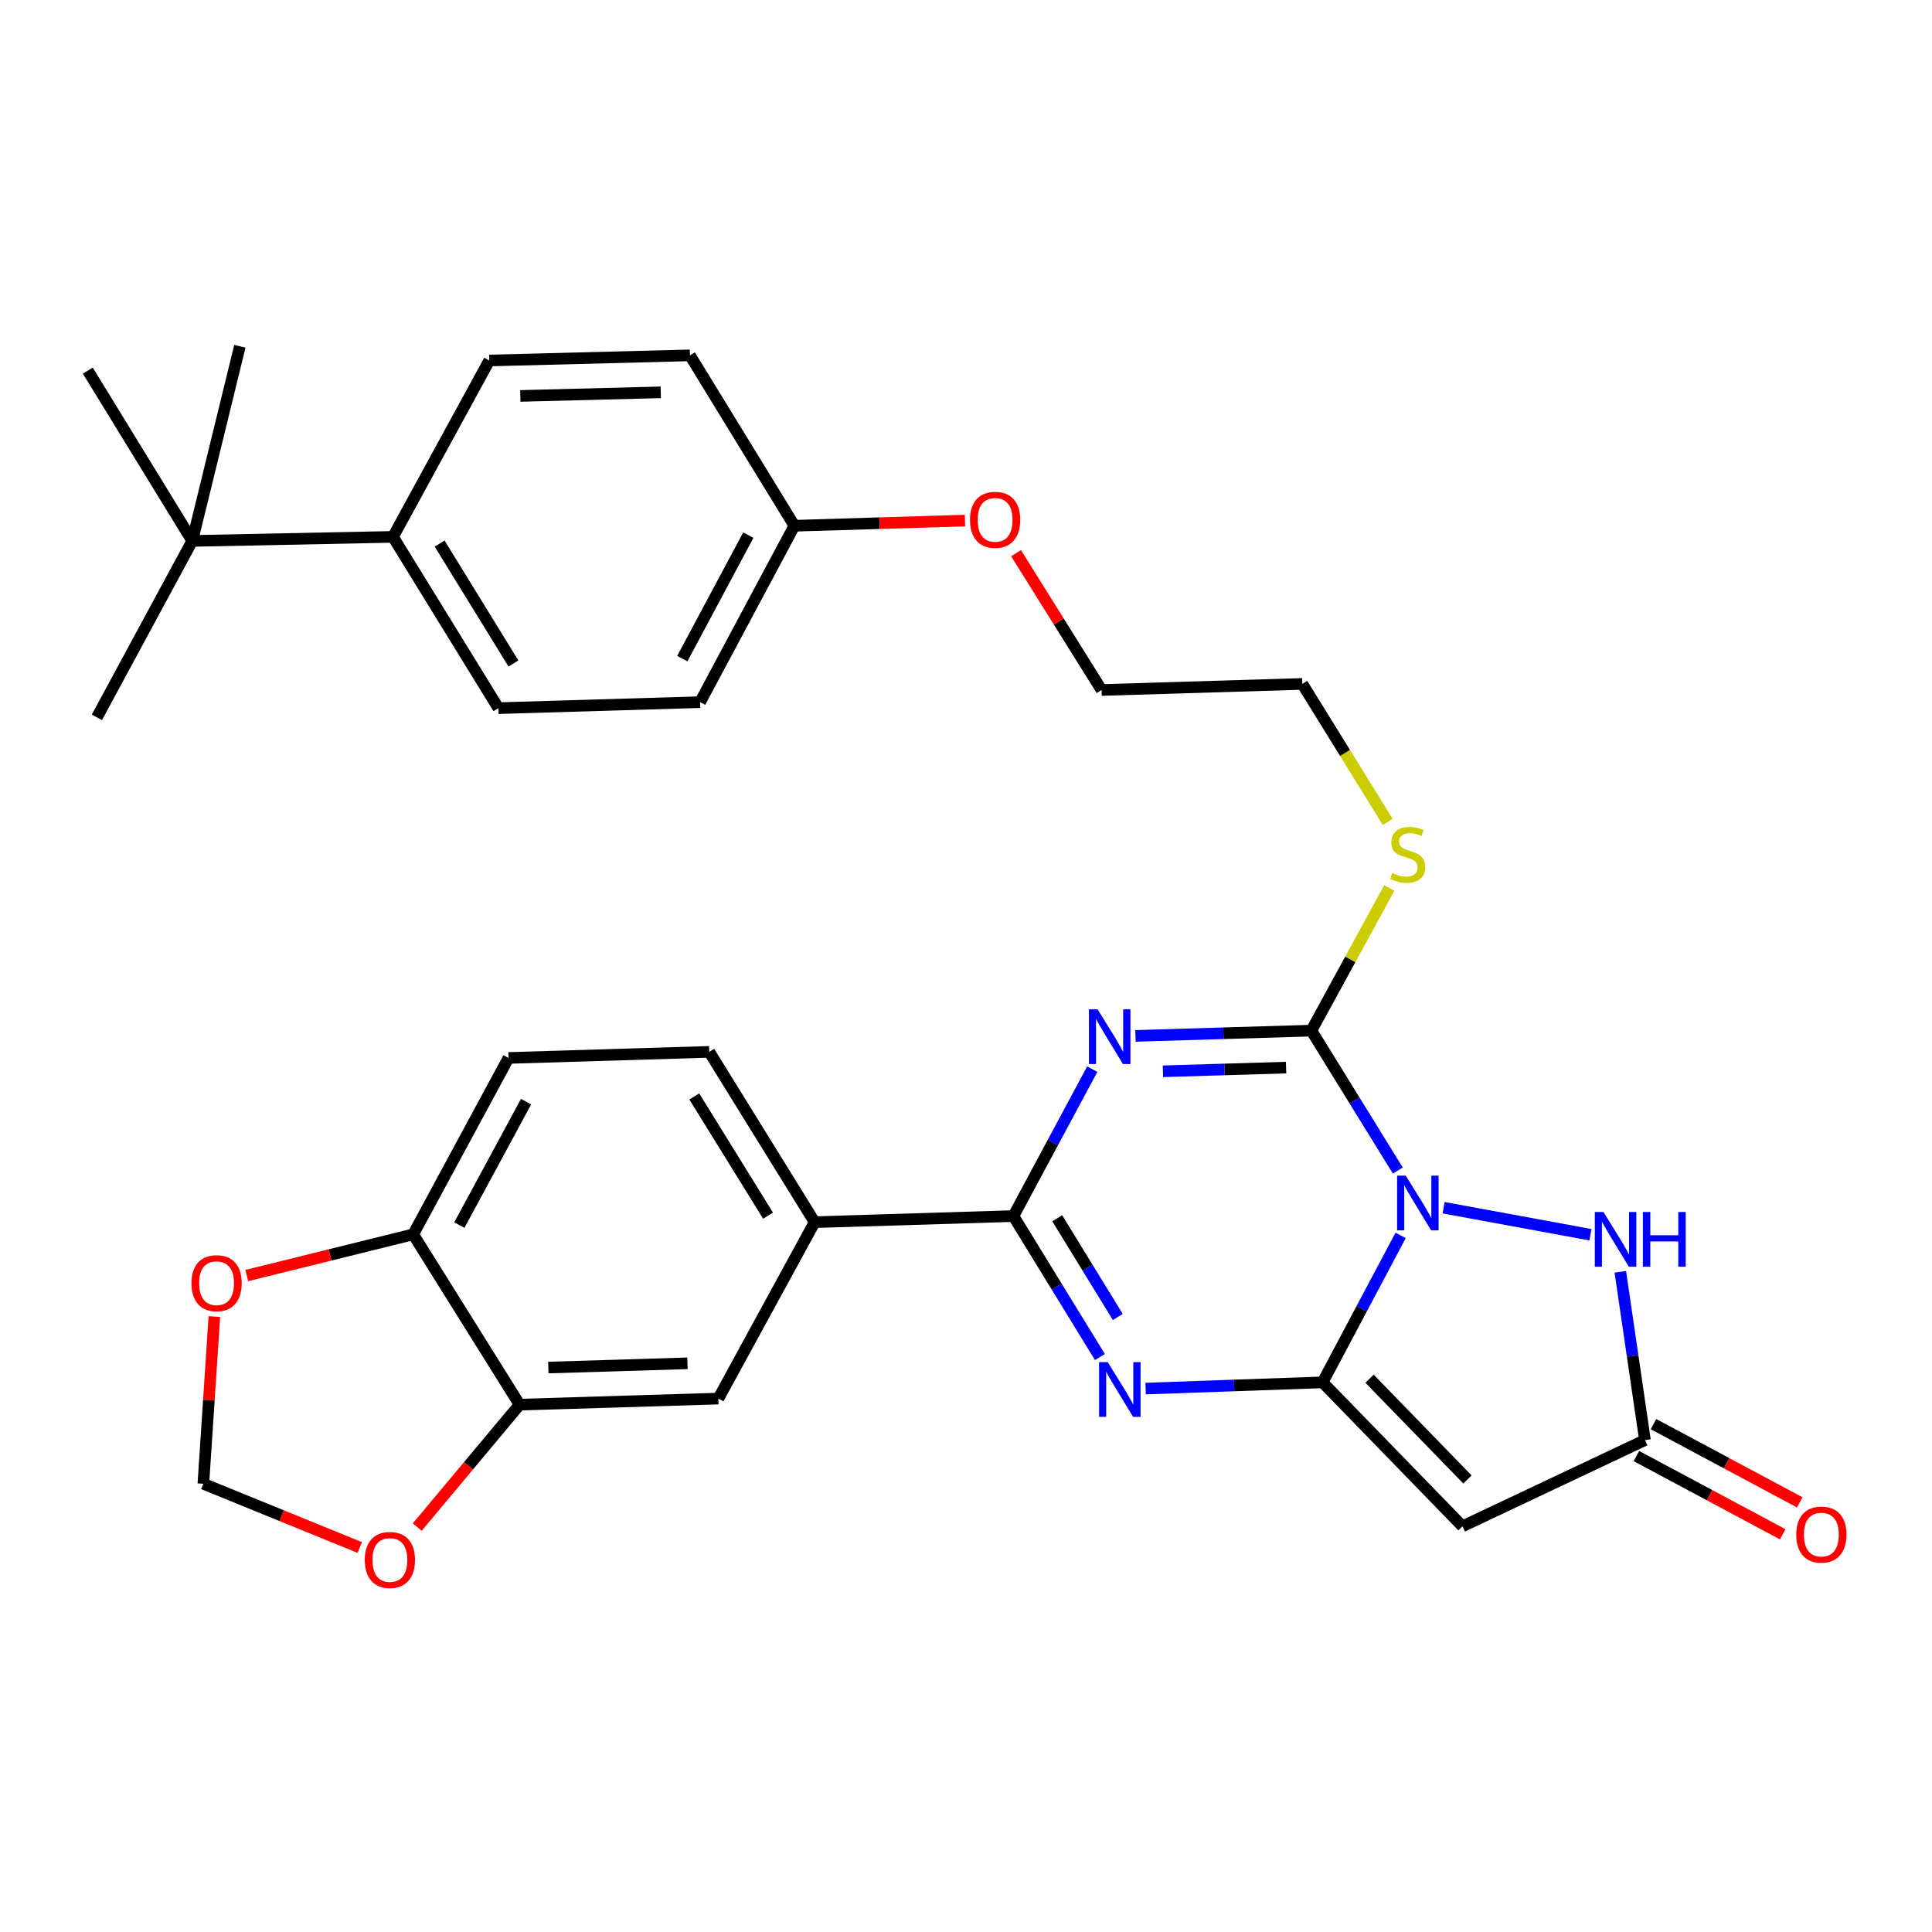 <?xml version='1.0' encoding='iso-8859-1'?>
<svg version='1.1' baseProfile='full'
              xmlns='http://www.w3.org/2000/svg'
                      xmlns:rdkit='http://www.rdkit.org/xml'
                      xmlns:xlink='http://www.w3.org/1999/xlink'
                  xml:space='preserve'
width='1000px' height='1000px' viewBox='0 0 1000 1000'>
<!-- END OF HEADER -->
<rect style='opacity:1.0;fill:#FFFFFF;stroke:none' width='1000' height='1000' x='0' y='0'> </rect>
<path class='bond-0' d='M 724.96,639.446 L 704.765,677.474' style='fill:none;fill-rule:evenodd;stroke:#0000FF;stroke-width:6px;stroke-linecap:butt;stroke-linejoin:miter;stroke-opacity:1' />
<path class='bond-0' d='M 704.765,677.474 L 684.57,715.502' style='fill:none;fill-rule:evenodd;stroke:#000000;stroke-width:6px;stroke-linecap:butt;stroke-linejoin:miter;stroke-opacity:1' />
<path class='bond-2' d='M 723.51,605.877 L 701.141,569.662' style='fill:none;fill-rule:evenodd;stroke:#0000FF;stroke-width:6px;stroke-linecap:butt;stroke-linejoin:miter;stroke-opacity:1' />
<path class='bond-2' d='M 701.141,569.662 L 678.771,533.447' style='fill:none;fill-rule:evenodd;stroke:#000000;stroke-width:6px;stroke-linecap:butt;stroke-linejoin:miter;stroke-opacity:1' />
<path class='bond-6' d='M 747.217,625.113 L 823.213,639.099' style='fill:none;fill-rule:evenodd;stroke:#0000FF;stroke-width:6px;stroke-linecap:butt;stroke-linejoin:miter;stroke-opacity:1' />
<path class='bond-3' d='M 684.57,715.502 L 638.776,717.115' style='fill:none;fill-rule:evenodd;stroke:#000000;stroke-width:6px;stroke-linecap:butt;stroke-linejoin:miter;stroke-opacity:1' />
<path class='bond-3' d='M 638.776,717.115 L 592.983,718.728' style='fill:none;fill-rule:evenodd;stroke:#0000FF;stroke-width:6px;stroke-linecap:butt;stroke-linejoin:miter;stroke-opacity:1' />
<path class='bond-5' d='M 684.57,715.502 L 756.978,790.013' style='fill:none;fill-rule:evenodd;stroke:#000000;stroke-width:6px;stroke-linecap:butt;stroke-linejoin:miter;stroke-opacity:1' />
<path class='bond-5' d='M 708.87,713.619 L 759.556,765.777' style='fill:none;fill-rule:evenodd;stroke:#000000;stroke-width:6px;stroke-linecap:butt;stroke-linejoin:miter;stroke-opacity:1' />
<path class='bond-1' d='M 587.722,536.18 L 633.246,534.813' style='fill:none;fill-rule:evenodd;stroke:#0000FF;stroke-width:6px;stroke-linecap:butt;stroke-linejoin:miter;stroke-opacity:1' />
<path class='bond-1' d='M 633.246,534.813 L 678.771,533.447' style='fill:none;fill-rule:evenodd;stroke:#000000;stroke-width:6px;stroke-linecap:butt;stroke-linejoin:miter;stroke-opacity:1' />
<path class='bond-1' d='M 601.941,554.501 L 633.809,553.545' style='fill:none;fill-rule:evenodd;stroke:#0000FF;stroke-width:6px;stroke-linecap:butt;stroke-linejoin:miter;stroke-opacity:1' />
<path class='bond-1' d='M 633.809,553.545 L 665.676,552.588' style='fill:none;fill-rule:evenodd;stroke:#000000;stroke-width:6px;stroke-linecap:butt;stroke-linejoin:miter;stroke-opacity:1' />
<path class='bond-4' d='M 565.356,553.375 L 544.945,591.405' style='fill:none;fill-rule:evenodd;stroke:#0000FF;stroke-width:6px;stroke-linecap:butt;stroke-linejoin:miter;stroke-opacity:1' />
<path class='bond-4' d='M 544.945,591.405 L 524.533,629.435' style='fill:none;fill-rule:evenodd;stroke:#000000;stroke-width:6px;stroke-linecap:butt;stroke-linejoin:miter;stroke-opacity:1' />
<path class='bond-16' d='M 678.771,533.447 L 698.927,496.535' style='fill:none;fill-rule:evenodd;stroke:#000000;stroke-width:6px;stroke-linecap:butt;stroke-linejoin:miter;stroke-opacity:1' />
<path class='bond-16' d='M 698.927,496.535 L 719.083,459.624' style='fill:none;fill-rule:evenodd;stroke:#CCCC00;stroke-width:6px;stroke-linecap:butt;stroke-linejoin:miter;stroke-opacity:1' />
<path class='bond-33' d='M 569.312,702.405 L 546.923,665.92' style='fill:none;fill-rule:evenodd;stroke:#0000FF;stroke-width:6px;stroke-linecap:butt;stroke-linejoin:miter;stroke-opacity:1' />
<path class='bond-33' d='M 546.923,665.92 L 524.533,629.435' style='fill:none;fill-rule:evenodd;stroke:#000000;stroke-width:6px;stroke-linecap:butt;stroke-linejoin:miter;stroke-opacity:1' />
<path class='bond-33' d='M 578.568,681.659 L 562.895,656.119' style='fill:none;fill-rule:evenodd;stroke:#0000FF;stroke-width:6px;stroke-linecap:butt;stroke-linejoin:miter;stroke-opacity:1' />
<path class='bond-33' d='M 562.895,656.119 L 547.222,630.58' style='fill:none;fill-rule:evenodd;stroke:#000000;stroke-width:6px;stroke-linecap:butt;stroke-linejoin:miter;stroke-opacity:1' />
<path class='bond-8' d='M 524.533,629.435 L 421.663,632.59' style='fill:none;fill-rule:evenodd;stroke:#000000;stroke-width:6px;stroke-linecap:butt;stroke-linejoin:miter;stroke-opacity:1' />
<path class='bond-32' d='M 756.978,790.013 L 851.426,745.392' style='fill:none;fill-rule:evenodd;stroke:#000000;stroke-width:6px;stroke-linecap:butt;stroke-linejoin:miter;stroke-opacity:1' />
<path class='bond-7' d='M 838.672,658.277 L 845.049,701.834' style='fill:none;fill-rule:evenodd;stroke:#0000FF;stroke-width:6px;stroke-linecap:butt;stroke-linejoin:miter;stroke-opacity:1' />
<path class='bond-7' d='M 845.049,701.834 L 851.426,745.392' style='fill:none;fill-rule:evenodd;stroke:#000000;stroke-width:6px;stroke-linecap:butt;stroke-linejoin:miter;stroke-opacity:1' />
<path class='bond-18' d='M 847.007,753.655 L 884.865,773.9' style='fill:none;fill-rule:evenodd;stroke:#000000;stroke-width:6px;stroke-linecap:butt;stroke-linejoin:miter;stroke-opacity:1' />
<path class='bond-18' d='M 884.865,773.9 L 922.722,794.146' style='fill:none;fill-rule:evenodd;stroke:#FF0000;stroke-width:6px;stroke-linecap:butt;stroke-linejoin:miter;stroke-opacity:1' />
<path class='bond-18' d='M 855.844,737.13 L 893.702,757.375' style='fill:none;fill-rule:evenodd;stroke:#000000;stroke-width:6px;stroke-linecap:butt;stroke-linejoin:miter;stroke-opacity:1' />
<path class='bond-18' d='M 893.702,757.375 L 931.559,777.62' style='fill:none;fill-rule:evenodd;stroke:#FF0000;stroke-width:6px;stroke-linecap:butt;stroke-linejoin:miter;stroke-opacity:1' />
<path class='bond-10' d='M 421.663,632.59 L 371.816,723.904' style='fill:none;fill-rule:evenodd;stroke:#000000;stroke-width:6px;stroke-linecap:butt;stroke-linejoin:miter;stroke-opacity:1' />
<path class='bond-19' d='M 421.663,632.59 L 367.11,544.441' style='fill:none;fill-rule:evenodd;stroke:#000000;stroke-width:6px;stroke-linecap:butt;stroke-linejoin:miter;stroke-opacity:1' />
<path class='bond-19' d='M 397.545,629.229 L 359.358,567.525' style='fill:none;fill-rule:evenodd;stroke:#000000;stroke-width:6px;stroke-linecap:butt;stroke-linejoin:miter;stroke-opacity:1' />
<path class='bond-9' d='M 268.956,727.048 L 371.816,723.904' style='fill:none;fill-rule:evenodd;stroke:#000000;stroke-width:6px;stroke-linecap:butt;stroke-linejoin:miter;stroke-opacity:1' />
<path class='bond-9' d='M 283.812,707.846 L 355.814,705.645' style='fill:none;fill-rule:evenodd;stroke:#000000;stroke-width:6px;stroke-linecap:butt;stroke-linejoin:miter;stroke-opacity:1' />
<path class='bond-12' d='M 268.956,727.048 L 242.463,758.729' style='fill:none;fill-rule:evenodd;stroke:#000000;stroke-width:6px;stroke-linecap:butt;stroke-linejoin:miter;stroke-opacity:1' />
<path class='bond-12' d='M 242.463,758.729 L 215.969,790.411' style='fill:none;fill-rule:evenodd;stroke:#FF0000;stroke-width:6px;stroke-linecap:butt;stroke-linejoin:miter;stroke-opacity:1' />
<path class='bond-34' d='M 268.956,727.048 L 213.861,638.899' style='fill:none;fill-rule:evenodd;stroke:#000000;stroke-width:6px;stroke-linecap:butt;stroke-linejoin:miter;stroke-opacity:1' />
<path class='bond-11' d='M 213.861,638.899 L 263.209,547.595' style='fill:none;fill-rule:evenodd;stroke:#000000;stroke-width:6px;stroke-linecap:butt;stroke-linejoin:miter;stroke-opacity:1' />
<path class='bond-11' d='M 237.749,634.114 L 272.293,570.201' style='fill:none;fill-rule:evenodd;stroke:#000000;stroke-width:6px;stroke-linecap:butt;stroke-linejoin:miter;stroke-opacity:1' />
<path class='bond-13' d='M 213.861,638.899 L 170.794,649.562' style='fill:none;fill-rule:evenodd;stroke:#000000;stroke-width:6px;stroke-linecap:butt;stroke-linejoin:miter;stroke-opacity:1' />
<path class='bond-13' d='M 170.794,649.562 L 127.726,660.226' style='fill:none;fill-rule:evenodd;stroke:#FF0000;stroke-width:6px;stroke-linecap:butt;stroke-linejoin:miter;stroke-opacity:1' />
<path class='bond-17' d='M 186.199,800.986 L 145.727,784.49' style='fill:none;fill-rule:evenodd;stroke:#FF0000;stroke-width:6px;stroke-linecap:butt;stroke-linejoin:miter;stroke-opacity:1' />
<path class='bond-17' d='M 145.727,784.49 L 105.255,767.994' style='fill:none;fill-rule:evenodd;stroke:#000000;stroke-width:6px;stroke-linecap:butt;stroke-linejoin:miter;stroke-opacity:1' />
<path class='bond-36' d='M 110.96,681.457 L 108.108,724.725' style='fill:none;fill-rule:evenodd;stroke:#FF0000;stroke-width:6px;stroke-linecap:butt;stroke-linejoin:miter;stroke-opacity:1' />
<path class='bond-36' d='M 108.108,724.725 L 105.255,767.994' style='fill:none;fill-rule:evenodd;stroke:#000000;stroke-width:6px;stroke-linecap:butt;stroke-linejoin:miter;stroke-opacity:1' />
<path class='bond-14' d='M 99.508,279.983 L 203.409,277.88' style='fill:none;fill-rule:evenodd;stroke:#000000;stroke-width:6px;stroke-linecap:butt;stroke-linejoin:miter;stroke-opacity:1' />
<path class='bond-27' d='M 99.508,279.983 L 45.455,191.834' style='fill:none;fill-rule:evenodd;stroke:#000000;stroke-width:6px;stroke-linecap:butt;stroke-linejoin:miter;stroke-opacity:1' />
<path class='bond-28' d='M 99.508,279.983 L 50.15,371.287' style='fill:none;fill-rule:evenodd;stroke:#000000;stroke-width:6px;stroke-linecap:butt;stroke-linejoin:miter;stroke-opacity:1' />
<path class='bond-29' d='M 99.508,279.983 L 124.151,179.237' style='fill:none;fill-rule:evenodd;stroke:#000000;stroke-width:6px;stroke-linecap:butt;stroke-linejoin:miter;stroke-opacity:1' />
<path class='bond-15' d='M 203.409,277.88 L 257.972,366.539' style='fill:none;fill-rule:evenodd;stroke:#000000;stroke-width:6px;stroke-linecap:butt;stroke-linejoin:miter;stroke-opacity:1' />
<path class='bond-15' d='M 227.553,281.357 L 265.747,343.418' style='fill:none;fill-rule:evenodd;stroke:#000000;stroke-width:6px;stroke-linecap:butt;stroke-linejoin:miter;stroke-opacity:1' />
<path class='bond-35' d='M 203.409,277.88 L 253.256,186.597' style='fill:none;fill-rule:evenodd;stroke:#000000;stroke-width:6px;stroke-linecap:butt;stroke-linejoin:miter;stroke-opacity:1' />
<path class='bond-30' d='M 718.287,425.432 L 696.181,389.713' style='fill:none;fill-rule:evenodd;stroke:#CCCC00;stroke-width:6px;stroke-linecap:butt;stroke-linejoin:miter;stroke-opacity:1' />
<path class='bond-30' d='M 696.181,389.713 L 674.076,353.994' style='fill:none;fill-rule:evenodd;stroke:#000000;stroke-width:6px;stroke-linecap:butt;stroke-linejoin:miter;stroke-opacity:1' />
<path class='bond-20' d='M 367.11,544.441 L 263.209,547.595' style='fill:none;fill-rule:evenodd;stroke:#000000;stroke-width:6px;stroke-linecap:butt;stroke-linejoin:miter;stroke-opacity:1' />
<path class='bond-21' d='M 257.972,366.539 L 362.363,363.437' style='fill:none;fill-rule:evenodd;stroke:#000000;stroke-width:6px;stroke-linecap:butt;stroke-linejoin:miter;stroke-opacity:1' />
<path class='bond-22' d='M 253.256,186.597 L 357.116,183.932' style='fill:none;fill-rule:evenodd;stroke:#000000;stroke-width:6px;stroke-linecap:butt;stroke-linejoin:miter;stroke-opacity:1' />
<path class='bond-22' d='M 269.316,204.931 L 342.017,203.065' style='fill:none;fill-rule:evenodd;stroke:#000000;stroke-width:6px;stroke-linecap:butt;stroke-linejoin:miter;stroke-opacity:1' />
<path class='bond-23' d='M 411.169,272.133 L 455.32,270.793' style='fill:none;fill-rule:evenodd;stroke:#000000;stroke-width:6px;stroke-linecap:butt;stroke-linejoin:miter;stroke-opacity:1' />
<path class='bond-23' d='M 455.32,270.793 L 499.471,269.452' style='fill:none;fill-rule:evenodd;stroke:#FF0000;stroke-width:6px;stroke-linecap:butt;stroke-linejoin:miter;stroke-opacity:1' />
<path class='bond-24' d='M 411.169,272.133 L 357.116,183.932' style='fill:none;fill-rule:evenodd;stroke:#000000;stroke-width:6px;stroke-linecap:butt;stroke-linejoin:miter;stroke-opacity:1' />
<path class='bond-25' d='M 411.169,272.133 L 362.363,363.437' style='fill:none;fill-rule:evenodd;stroke:#000000;stroke-width:6px;stroke-linecap:butt;stroke-linejoin:miter;stroke-opacity:1' />
<path class='bond-25' d='M 387.321,276.994 L 353.157,340.907' style='fill:none;fill-rule:evenodd;stroke:#000000;stroke-width:6px;stroke-linecap:butt;stroke-linejoin:miter;stroke-opacity:1' />
<path class='bond-26' d='M 525.919,286.338 L 548.047,321.743' style='fill:none;fill-rule:evenodd;stroke:#FF0000;stroke-width:6px;stroke-linecap:butt;stroke-linejoin:miter;stroke-opacity:1' />
<path class='bond-26' d='M 548.047,321.743 L 570.175,357.149' style='fill:none;fill-rule:evenodd;stroke:#000000;stroke-width:6px;stroke-linecap:butt;stroke-linejoin:miter;stroke-opacity:1' />
<path class='bond-31' d='M 674.076,353.994 L 570.175,357.149' style='fill:none;fill-rule:evenodd;stroke:#000000;stroke-width:6px;stroke-linecap:butt;stroke-linejoin:miter;stroke-opacity:1' />
<path  class='atom-0' d='M 727.616 608.498
L 736.896 623.498
Q 737.816 624.978, 739.296 627.658
Q 740.776 630.338, 740.856 630.498
L 740.856 608.498
L 744.616 608.498
L 744.616 636.818
L 740.736 636.818
L 730.776 620.418
Q 729.616 618.498, 728.376 616.298
Q 727.176 614.098, 726.816 613.418
L 726.816 636.818
L 723.136 636.818
L 723.136 608.498
L 727.616 608.498
' fill='#0000FF'/>
<path  class='atom-2' d='M 568.11 522.421
L 577.39 537.421
Q 578.31 538.901, 579.79 541.581
Q 581.27 544.261, 581.35 544.421
L 581.35 522.421
L 585.11 522.421
L 585.11 550.741
L 581.23 550.741
L 571.27 534.341
Q 570.11 532.421, 568.87 530.221
Q 567.67 528.021, 567.31 527.341
L 567.31 550.741
L 563.63 550.741
L 563.63 522.421
L 568.11 522.421
' fill='#0000FF'/>
<path  class='atom-4' d='M 573.358 705.038
L 582.638 720.038
Q 583.558 721.518, 585.038 724.198
Q 586.518 726.878, 586.598 727.038
L 586.598 705.038
L 590.358 705.038
L 590.358 733.358
L 586.478 733.358
L 576.518 716.958
Q 575.358 715.038, 574.118 712.838
Q 572.918 710.638, 572.558 709.958
L 572.558 733.358
L 568.878 733.358
L 568.878 705.038
L 573.358 705.038
' fill='#0000FF'/>
<path  class='atom-7' d='M 829.955 627.331
L 839.235 642.331
Q 840.155 643.811, 841.635 646.491
Q 843.115 649.171, 843.195 649.331
L 843.195 627.331
L 846.955 627.331
L 846.955 655.651
L 843.075 655.651
L 833.115 639.251
Q 831.955 637.331, 830.715 635.131
Q 829.515 632.931, 829.155 632.251
L 829.155 655.651
L 825.475 655.651
L 825.475 627.331
L 829.955 627.331
' fill='#0000FF'/>
<path  class='atom-7' d='M 850.355 627.331
L 854.195 627.331
L 854.195 639.371
L 868.675 639.371
L 868.675 627.331
L 872.515 627.331
L 872.515 655.651
L 868.675 655.651
L 868.675 642.571
L 854.195 642.571
L 854.195 655.651
L 850.355 655.651
L 850.355 627.331
' fill='#0000FF'/>
<path  class='atom-13' d='M 188.806 807.428
Q 188.806 800.628, 192.166 796.828
Q 195.526 793.028, 201.806 793.028
Q 208.086 793.028, 211.446 796.828
Q 214.806 800.628, 214.806 807.428
Q 214.806 814.308, 211.406 818.228
Q 208.006 822.108, 201.806 822.108
Q 195.566 822.108, 192.166 818.228
Q 188.806 814.348, 188.806 807.428
M 201.806 818.908
Q 206.126 818.908, 208.446 816.028
Q 210.806 813.108, 210.806 807.428
Q 210.806 801.868, 208.446 799.068
Q 206.126 796.228, 201.806 796.228
Q 197.486 796.228, 195.126 799.028
Q 192.806 801.828, 192.806 807.428
Q 192.806 813.148, 195.126 816.028
Q 197.486 818.908, 201.806 818.908
' fill='#FF0000'/>
<path  class='atom-14' d='M 99.105 664.173
Q 99.105 657.373, 102.465 653.573
Q 105.825 649.773, 112.105 649.773
Q 118.385 649.773, 121.745 653.573
Q 125.105 657.373, 125.105 664.173
Q 125.105 671.053, 121.705 674.973
Q 118.305 678.853, 112.105 678.853
Q 105.865 678.853, 102.465 674.973
Q 99.105 671.093, 99.105 664.173
M 112.105 675.653
Q 116.425 675.653, 118.745 672.773
Q 121.105 669.853, 121.105 664.173
Q 121.105 658.613, 118.745 655.813
Q 116.425 652.973, 112.105 652.973
Q 107.785 652.973, 105.425 655.773
Q 103.105 658.573, 103.105 664.173
Q 103.105 669.893, 105.425 672.773
Q 107.785 675.653, 112.105 675.653
' fill='#FF0000'/>
<path  class='atom-17' d='M 720.629 451.863
Q 720.949 451.983, 722.269 452.543
Q 723.589 453.103, 725.029 453.463
Q 726.509 453.783, 727.949 453.783
Q 730.629 453.783, 732.189 452.503
Q 733.749 451.183, 733.749 448.903
Q 733.749 447.343, 732.949 446.383
Q 732.189 445.423, 730.989 444.903
Q 729.789 444.383, 727.789 443.783
Q 725.269 443.023, 723.749 442.303
Q 722.269 441.583, 721.189 440.063
Q 720.149 438.543, 720.149 435.983
Q 720.149 432.423, 722.549 430.223
Q 724.989 428.023, 729.789 428.023
Q 733.069 428.023, 736.789 429.583
L 735.869 432.663
Q 732.469 431.263, 729.909 431.263
Q 727.149 431.263, 725.629 432.423
Q 724.109 433.543, 724.149 435.503
Q 724.149 437.023, 724.909 437.943
Q 725.709 438.863, 726.829 439.383
Q 727.989 439.903, 729.909 440.503
Q 732.469 441.303, 733.989 442.103
Q 735.509 442.903, 736.589 444.543
Q 737.709 446.143, 737.709 448.903
Q 737.709 452.823, 735.069 454.943
Q 732.469 457.023, 728.109 457.023
Q 725.589 457.023, 723.669 456.463
Q 721.789 455.943, 719.549 455.023
L 720.629 451.863
' fill='#CCCC00'/>
<path  class='atom-19' d='M 929.729 794.299
Q 929.729 787.499, 933.089 783.699
Q 936.449 779.899, 942.729 779.899
Q 949.009 779.899, 952.369 783.699
Q 955.729 787.499, 955.729 794.299
Q 955.729 801.179, 952.329 805.099
Q 948.929 808.979, 942.729 808.979
Q 936.489 808.979, 933.089 805.099
Q 929.729 801.219, 929.729 794.299
M 942.729 805.779
Q 947.049 805.779, 949.369 802.899
Q 951.729 799.979, 951.729 794.299
Q 951.729 788.739, 949.369 785.939
Q 947.049 783.099, 942.729 783.099
Q 938.409 783.099, 936.049 785.899
Q 933.729 788.699, 933.729 794.299
Q 933.729 800.019, 936.049 802.899
Q 938.409 805.779, 942.729 805.779
' fill='#FF0000'/>
<path  class='atom-27' d='M 502.07 269.059
Q 502.07 262.259, 505.43 258.459
Q 508.79 254.659, 515.07 254.659
Q 521.35 254.659, 524.71 258.459
Q 528.07 262.259, 528.07 269.059
Q 528.07 275.939, 524.67 279.859
Q 521.27 283.739, 515.07 283.739
Q 508.83 283.739, 505.43 279.859
Q 502.07 275.979, 502.07 269.059
M 515.07 280.539
Q 519.39 280.539, 521.71 277.659
Q 524.07 274.739, 524.07 269.059
Q 524.07 263.499, 521.71 260.699
Q 519.39 257.859, 515.07 257.859
Q 510.75 257.859, 508.39 260.659
Q 506.07 263.459, 506.07 269.059
Q 506.07 274.779, 508.39 277.659
Q 510.75 280.539, 515.07 280.539
' fill='#FF0000'/>
</svg>
